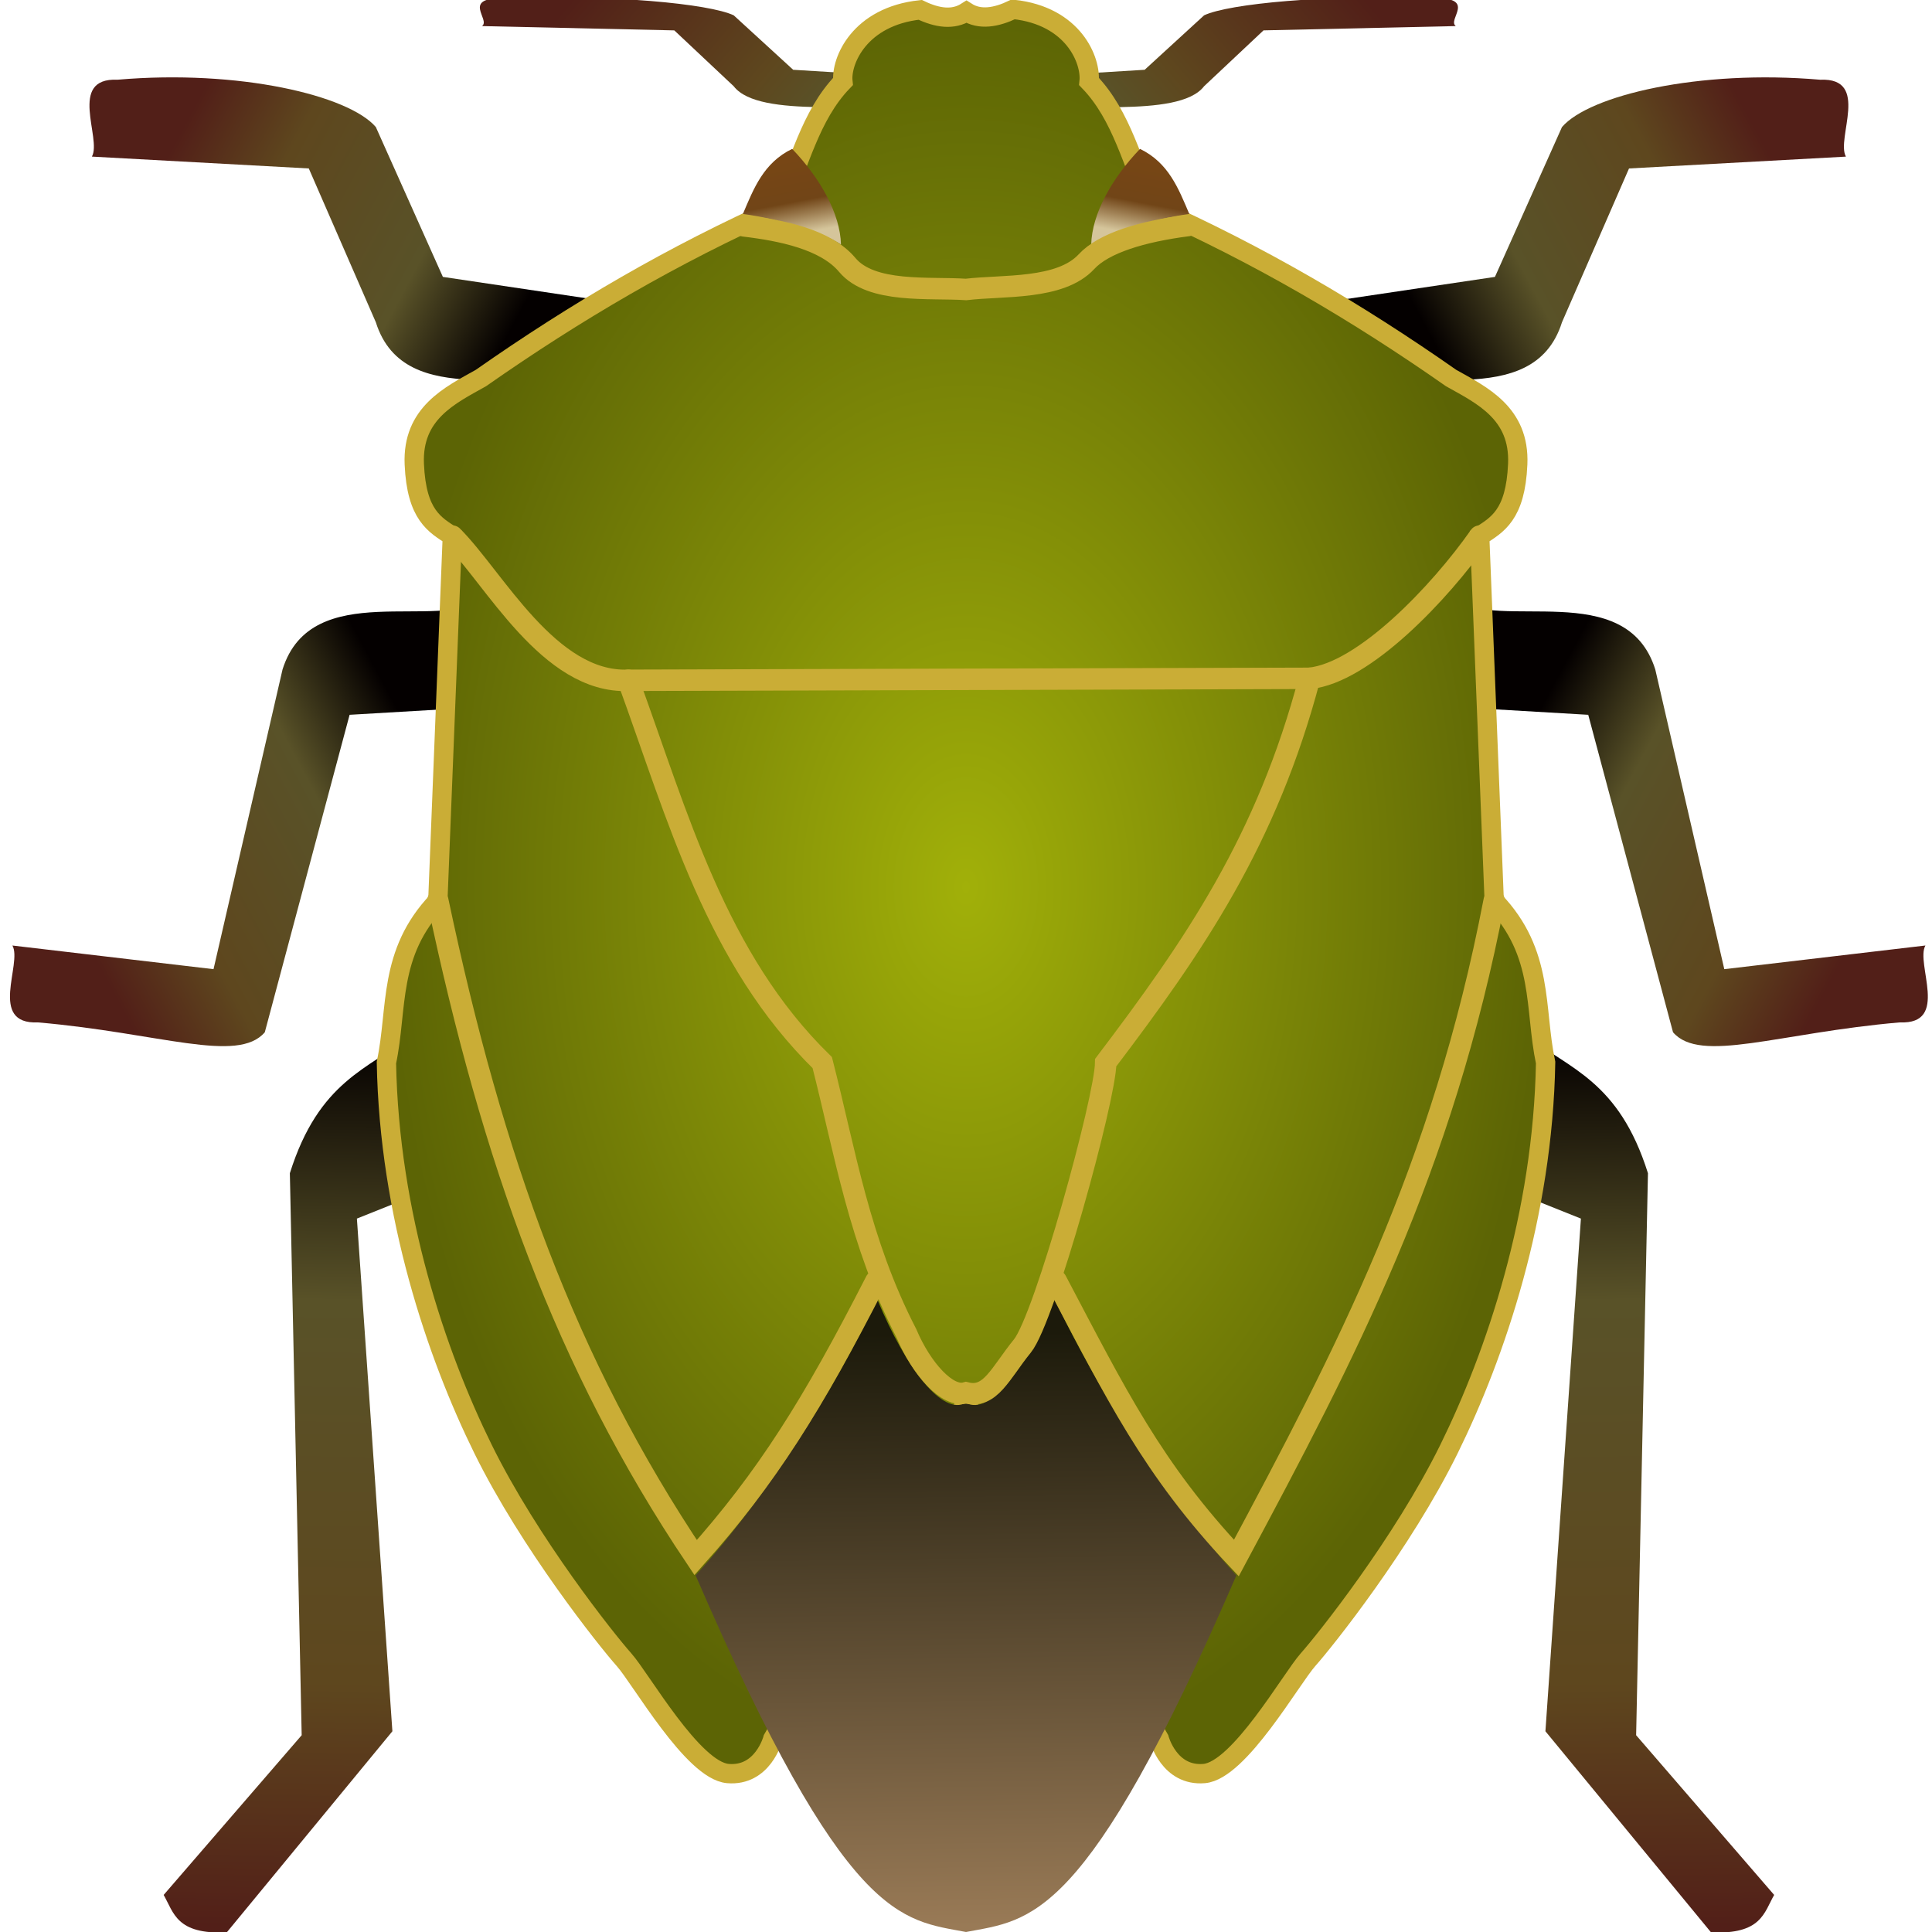 <?xml version="1.0" encoding="UTF-8" standalone="no"?>
<!-- Created with Inkscape (http://www.inkscape.org/) -->

<svg
   width="100mm"
   height="100mm"
   viewBox="0 0 100 100"
   version="1.1"
   id="svg1"
   xml:space="preserve"
   inkscape:version="1.3.2 (091e20e, 2023-11-25, custom)"
   sodipodi:docname="Wanze.svg"
   xmlns:inkscape="http://www.inkscape.org/namespaces/inkscape"
   xmlns:sodipodi="http://sodipodi.sourceforge.net/DTD/sodipodi-0.dtd"
   xmlns:xlink="http://www.w3.org/1999/xlink"
   xmlns="http://www.w3.org/2000/svg"
   xmlns:svg="http://www.w3.org/2000/svg"><sodipodi:namedview
     id="namedview1"
     pagecolor="#505050"
     bordercolor="#eeeeee"
     borderopacity="1"
     inkscape:showpageshadow="0"
     inkscape:pageopacity="0"
     inkscape:pagecheckerboard="0"
     inkscape:deskcolor="#505050"
     inkscape:document-units="mm"
     inkscape:zoom="3.6661821"
     inkscape:cx="149.20154"
     inkscape:cy="114.15145"
     inkscape:window-width="3200"
     inkscape:window-height="1711"
     inkscape:window-x="-9"
     inkscape:window-y="-9"
     inkscape:window-maximized="1"
     inkscape:current-layer="layer2"
     showgrid="true"><inkscape:grid
       id="grid1"
       units="mm"
       originx="0"
       originy="0"
       spacingx="5"
       spacingy="5"
       empcolor="#0099e5"
       empopacity="0.302"
       color="#0099e5"
       opacity="0.149"
       empspacing="5"
       dotted="false"
       gridanglex="30"
       gridanglez="30"
       visible="true" /></sodipodi:namedview><defs
     id="defs1"><linearGradient
       id="linearGradient1"
       inkscape:collect="always"><stop
         style="stop-color:#a1b009;stop-opacity:1;"
         offset="0"
         id="stop1" /><stop
         style="stop-color:#5c6405;stop-opacity:0.999;"
         offset="1"
         id="stop2" /></linearGradient><linearGradient
       id="linearGradient23"
       inkscape:collect="always"><stop
         style="stop-color:#794614;stop-opacity:1;"
         offset="0"
         id="stop23" /><stop
         style="stop-color:#714517;stop-opacity:1;"
         offset="0.637"
         id="stop25" /><stop
         style="stop-color:#d5c59b;stop-opacity:1;"
         offset="1"
         id="stop24" /></linearGradient><linearGradient
       id="linearGradient22"
       inkscape:collect="always"><stop
         style="stop-color:#040000;stop-opacity:1;"
         offset="0"
         id="stop19" /><stop
         style="stop-color:#595228;stop-opacity:1;"
         offset="0.174"
         id="stop20" /><stop
         style="stop-color:#5e471e;stop-opacity:1;"
         offset="0.378"
         id="stop21" /><stop
         style="stop-color:#521f18;stop-opacity:1;"
         offset="1"
         id="stop22" /></linearGradient><linearGradient
       id="linearGradient6"
       inkscape:collect="always"><stop
         style="stop-color:#1c1a0b;stop-opacity:1;"
         offset="0"
         id="stop7" /><stop
         style="stop-color:#997a56;stop-opacity:1;"
         offset="1"
         id="stop8" /></linearGradient><linearGradient
       id="linearGradient3"
       inkscape:collect="always"><stop
         style="stop-color:#040000;stop-opacity:1;"
         offset="0"
         id="stop3" /><stop
         style="stop-color:#595228;stop-opacity:1;"
         offset="0.294"
         id="stop5" /><stop
         style="stop-color:#5e471e;stop-opacity:1;"
         offset="0.723"
         id="stop6" /><stop
         style="stop-color:#521f18;stop-opacity:1;"
         offset="1"
         id="stop4" /></linearGradient><clipPath
       clipPathUnits="userSpaceOnUse"
       id="clipPath5"><path
         id="path5"
         style="stroke-width:0.1;stroke-linecap:square;paint-order:markers fill stroke;stop-color:#000000"
         d="m 438.251,553.764 859.871,0 v 201.396 l -859.871,0 z"
         sodipodi:nodetypes="ccccc" /></clipPath><pattern
       id="EMFhbasepattern"
       patternUnits="userSpaceOnUse"
       width="6"
       height="6"
       x="0"
       y="0" /><pattern
       id="EMFhbasepattern-7"
       patternUnits="userSpaceOnUse"
       width="6"
       height="6"
       x="0"
       y="0" /><pattern
       id="EMFhbasepattern-3"
       patternUnits="userSpaceOnUse"
       width="6"
       height="6"
       x="0"
       y="0" /><linearGradient
       inkscape:collect="always"
       xlink:href="#linearGradient3"
       id="linearGradient4"
       x1="15.105"
       y1="53.736"
       x2="14.289"
       y2="99.765"
       gradientUnits="userSpaceOnUse" /><linearGradient
       inkscape:collect="always"
       xlink:href="#linearGradient6"
       id="linearGradient8"
       x1="53.266"
       y1="69.035"
       x2="52.868"
       y2="99.755"
       gradientUnits="userSpaceOnUse"
       gradientTransform="matrix(-1,0,0,1,100,1.4e-7)" /><linearGradient
       inkscape:collect="always"
       xlink:href="#linearGradient3"
       id="linearGradient17"
       gradientUnits="userSpaceOnUse"
       x1="28.373"
       y1="63.942"
       x2="10.819"
       y2="73.331"
       gradientTransform="translate(-6.298,-24.443)" /><linearGradient
       inkscape:collect="always"
       xlink:href="#linearGradient3"
       id="linearGradient18"
       gradientUnits="userSpaceOnUse"
       gradientTransform="matrix(1,0,0,-1,-2.184,81.489)"
       x1="28.373"
       y1="63.942"
       x2="10.819"
       y2="73.331" /><linearGradient
       inkscape:collect="always"
       xlink:href="#linearGradient22"
       id="linearGradient19"
       gradientUnits="userSpaceOnUse"
       gradientTransform="matrix(0.887,0,0,-0.363,18.796,28.008)"
       x1="32.172"
       y1="65.908"
       x2="10.819"
       y2="73.331" /><linearGradient
       inkscape:collect="always"
       xlink:href="#linearGradient23"
       id="linearGradient24"
       x1="65.957"
       y1="6.455"
       x2="65.09"
       y2="10.997"
       gradientUnits="userSpaceOnUse"
       gradientTransform="translate(-6.237,1.15)" /><linearGradient
       inkscape:collect="always"
       xlink:href="#linearGradient23"
       id="linearGradient25"
       gradientUnits="userSpaceOnUse"
       x1="65.957"
       y1="6.455"
       x2="65.09"
       y2="10.997"
       gradientTransform="matrix(-1,0,0,1,106.246,1.148)" /><linearGradient
       inkscape:collect="always"
       xlink:href="#linearGradient3"
       id="linearGradient29"
       gradientUnits="userSpaceOnUse"
       x1="15.105"
       y1="53.736"
       x2="14.289"
       y2="99.765"
       gradientTransform="matrix(-1,0,0,1,100.301,2.4996362e-6)" /><linearGradient
       inkscape:collect="always"
       xlink:href="#linearGradient3"
       id="linearGradient30"
       gradientUnits="userSpaceOnUse"
       gradientTransform="matrix(-1,0,0,1,106.6,-24.443)"
       x1="28.373"
       y1="63.942"
       x2="10.819"
       y2="73.331" /><linearGradient
       inkscape:collect="always"
       xlink:href="#linearGradient3"
       id="linearGradient31"
       gradientUnits="userSpaceOnUse"
       gradientTransform="rotate(180,51.243,40.744)"
       x1="28.373"
       y1="63.942"
       x2="10.819"
       y2="73.331" /><linearGradient
       inkscape:collect="always"
       xlink:href="#linearGradient22"
       id="linearGradient32"
       gradientUnits="userSpaceOnUse"
       gradientTransform="matrix(-0.887,0,0,-0.363,81.505,28.008)"
       x1="32.172"
       y1="65.908"
       x2="10.819"
       y2="73.331" /><radialGradient
       inkscape:collect="always"
       xlink:href="#linearGradient1"
       id="radialGradient2"
       cx="50"
       cy="45.904"
       fx="50"
       fy="45.904"
       r="30"
       gradientTransform="matrix(1,5.6083416e-4,-8.4956209e-4,1.515,0.039,-23.66)"
       gradientUnits="userSpaceOnUse" /></defs><g
     inkscape:groupmode="layer"
     id="layer2"
     inkscape:label="Ebene 7"
     sodipodi:insensitive="true"><path
       style="fill:url(#linearGradient4);stroke-width:3;stroke-opacity:0.627"
       d="m 21.331,53.582 c -2.267,1.75 -4.821,2.355 -6.328,7.144 l 0.612,29.088 -7.144,8.267 c 0.529,0.926 0.658,2.053 3.266,1.939 l 8.573,-10.41 -1.837,-26.536 4.593,-1.837 z"
       id="path3"
       sodipodi:nodetypes="ccccccccc" /><path
       style="fill:url(#linearGradient17);stroke-width:3;stroke-opacity:0.627"
       d="M 25.035,30.977 C 22.767,32.726 16.131,29.861 14.624,34.651 L 11.052,50.164 0.642,48.94 c 0.529,0.926 -1.281,4.094 1.327,3.98 6.286,0.542 10.327,2.151 11.737,0.51 l 4.389,-16.432 5.205,-0.306 z"
       id="path3-3"
       sodipodi:nodetypes="ccccccccc" /><path
       style="fill:url(#linearGradient18);stroke-width:3;stroke-opacity:0.627"
       d="M 29.863,20.354 C 27.596,18.604 20.96,21.469 19.453,16.679 L 15.983,8.719 4.756,8.106 C 5.286,7.18 3.475,4.012 6.083,4.126 12.369,3.584 18.043,4.934 19.453,6.575 l 3.47,7.757 9.594,1.429 z"
       id="path3-3-3"
       sodipodi:nodetypes="ccccccccc" /><path
       style="fill:url(#linearGradient19);stroke-width:1.702;stroke-opacity:0.627"
       d="M 47.207,5.799 C 45.197,5.164 39.314,6.204 37.978,4.465 L 34.902,1.573 24.949,1.35 c 0.469,-0.336 -1.136,-1.487 1.176,-1.446 5.572,-0.197 10.603,0.294 11.853,0.89 L 41.055,3.612 49.56,4.131 Z"
       id="path3-3-3-5"
       sodipodi:nodetypes="ccccccccc" /><path
       style="fill:url(#linearGradient29);stroke-width:3;stroke-opacity:0.627"
       d="m 78.97,53.582 c 2.267,1.75 4.821,2.355 6.328,7.144 l -0.612,29.088 7.144,8.267 c -0.529,0.926 -0.658,2.053 -3.266,1.939 L 79.991,89.61 81.828,63.074 77.235,61.237 Z"
       id="path3-1"
       sodipodi:nodetypes="ccccccccc" /><path
       style="fill:url(#linearGradient30);stroke-width:3;stroke-opacity:0.627"
       d="m 75.267,30.977 c 2.267,1.75 8.903,-1.115 10.41,3.674 l 3.572,15.513 10.41,-1.225 c -0.529,0.926 1.281,4.094 -1.327,3.98 -6.286,0.542 -10.327,2.151 -11.737,0.51 L 82.207,36.998 77.002,36.692 Z"
       id="path3-3-9"
       sodipodi:nodetypes="ccccccccc" /><path
       style="fill:url(#linearGradient31);stroke-width:3;stroke-opacity:0.627"
       d="m 70.438,20.354 c 2.267,-1.75 8.903,1.115 10.41,-3.674 l 3.47,-7.961 11.227,-0.612 c -0.529,-0.926 1.281,-4.094 -1.327,-3.98 -6.286,-0.542 -11.96,0.808 -13.37,2.449 L 77.378,14.332 67.784,15.761 Z"
       id="path3-3-3-6"
       sodipodi:nodetypes="ccccccccc" /><path
       style="fill:url(#linearGradient32);stroke-width:1.702;stroke-opacity:0.627"
       d="m 53.094,5.799 c 2.01,-0.636 7.893,0.405 9.229,-1.335 l 3.076,-2.892 9.953,-0.222 c -0.469,-0.336 1.136,-1.487 -1.176,-1.446 -5.572,-0.197 -10.603,0.294 -11.853,0.89 l -3.076,2.818 -8.505,0.519 z"
       id="path3-3-3-5-1"
       sodipodi:nodetypes="ccccccccc" /><path
       id="path26"
       style="fill:url(#radialGradient2);fill-opacity:1;stroke:#caad36;stroke-width:1;stroke-dasharray:none;stroke-opacity:1"
       d="m 47.631,0.51 c -3.139,0.335 -4.115,2.638 -4.002,3.712 -1.713,1.775 -2.239,4.292 -3.268,6.495 -5.551,2.48 -10.579,5.427 -15.469,8.85 -1.592,0.894 -3.562,1.816 -3.448,4.459 0.114,2.643 1.066,3.139 1.969,3.723 l -0.751,18.872 c -2.601,2.718 -2.065,5.573 -2.661,8.379 0.142,7.886 2.591,15.11 5,20 2.409,4.891 6.416,9.915 7.296,10.902 0.88,0.987 3.563,5.738 5.376,5.896 1.813,0.158 2.328,-1.798 2.328,-1.798 l 10,-17.398 10,17.398 c 0,0 0.515,1.956 2.328,1.798 1.813,-0.158 4.497,-4.909 5.376,-5.896 0.88,-0.987 4.887,-6.012 7.296,-10.902 2.409,-4.891 4.858,-12.114 5,-20 -0.597,-2.806 -0.06,-5.66 -2.661,-8.379 L 76.588,27.749 c 0.903,-0.584 1.855,-1.08 1.969,-3.723 0.114,-2.643 -1.856,-3.565 -3.448,-4.459 C 70.218,16.144 65.19,13.197 59.639,10.717 58.611,8.514 58.084,5.997 56.371,4.222 56.484,3.148 55.585,0.82 52.445,0.485 51.561,0.91 50.717,1.053 50.026,0.612 49.334,1.053 48.515,0.935 47.631,0.51 Z"
       sodipodi:nodetypes="ccccscccssscccssscccscccccc" /><path
       id="path6"
       style="display:inline;fill:url(#linearGradient8);stroke-width:3;stroke-opacity:0.627"
       d="M 45.408,67.259 C 43.006,72.257 39.762,77.361 36.007,81.547 43.8,99.573 46.659,99.361 50,100 53.341,99.361 56.2,99.573 63.993,81.547 60.238,77.361 56.994,72.257 54.592,67.259 c -1.503,3.617 -3.387,6.046 -4.591,5.343 -1.204,0.703 -3.089,-1.726 -4.592,-5.343 z" /><path
       style="opacity:1;fill:url(#linearGradient24);fill-opacity:1;stroke-width:3;stroke-opacity:0.627"
       d="m 56.48,12.657 c 0.919,-0.612 3.07,-1.31 5.078,-1.582 C 61,9.764 60.489,8.423 59.006,7.707 57.547,9.232 56.522,11.065 56.48,12.657 Z"
       id="path22"
       sodipodi:nodetypes="cccc" /><path
       style="opacity:1;fill:url(#linearGradient25);fill-opacity:1;stroke-width:3;stroke-opacity:0.627"
       d="M 43.529,12.656 C 42.611,12.043 40.459,11.346 38.452,11.074 39.009,9.763 39.521,8.422 41.003,7.706 42.462,9.23 43.488,11.064 43.529,12.656 Z"
       id="path25"
       sodipodi:nodetypes="cccc" /><path
       style="opacity:1;fill:none;stroke:#caad36;stroke-width:1.11;stroke-linecap:round;stroke-opacity:1"
       d="m 38.514,11.693 c 1.925,0.227 4.228,0.692 5.338,2.018 1.254,1.498 4.254,1.142 6.15,1.272 1.907,-0.229 4.876,0.029 6.233,-1.439 0.895,-0.969 2.877,-1.564 5.256,-1.87"
       id="path1"
       sodipodi:nodetypes="cscsc" /><path
       style="opacity:1;fill:none;stroke:#caad36;stroke-width:1.11;stroke-linecap:round;stroke-opacity:1"
       d="m 23.413,27.749 c 2.161,2.149 5.006,7.627 9.105,7.463 l 35.267,-0.102 c 2.805,-0.284 6.745,-4.426 8.803,-7.361"
       id="path2"
       sodipodi:nodetypes="cccc" /><path
       style="opacity:1;fill:none;stroke:#caad36;stroke-width:1.11;stroke-linecap:round;stroke-opacity:1"
       d="M 32.517,35.211 C 35.086,42.258 37.07,49.641 42.56,55 c 1.2,4.698 1.914,9.278 4.363,14.03 0.763,1.808 2.115,3.341 3.077,3.061 1.271,0.319 1.762,-1.001 2.919,-2.423 C 54.076,68.246 57.221,56.837 57.231,55 61.817,48.952 65.569,43.494 67.784,35.109"
       id="path4"
       sodipodi:nodetypes="cccczcc" /><path
       style="opacity:1;fill:none;stroke:#caad36;stroke-width:1.11;stroke-linecap:round;stroke-opacity:1"
       d="m 22.661,46.621 c 2.831,13.417 6.612,23.954 13.346,33.998 3.699,-4.148 6.046,-7.894 9.324,-14.304"
       id="path7"
       sodipodi:nodetypes="ccc" /><path
       style="opacity:1;fill:none;stroke:#caad36;stroke-width:1.11;stroke-linecap:round;stroke-opacity:1"
       d="M 77.339,46.621 C 74.669,60.529 69.654,70.068 63.993,80.644 59.65,76.037 57.765,72.155 54.669,66.289"
       id="path8"
       sodipodi:nodetypes="ccc" /></g></svg>
